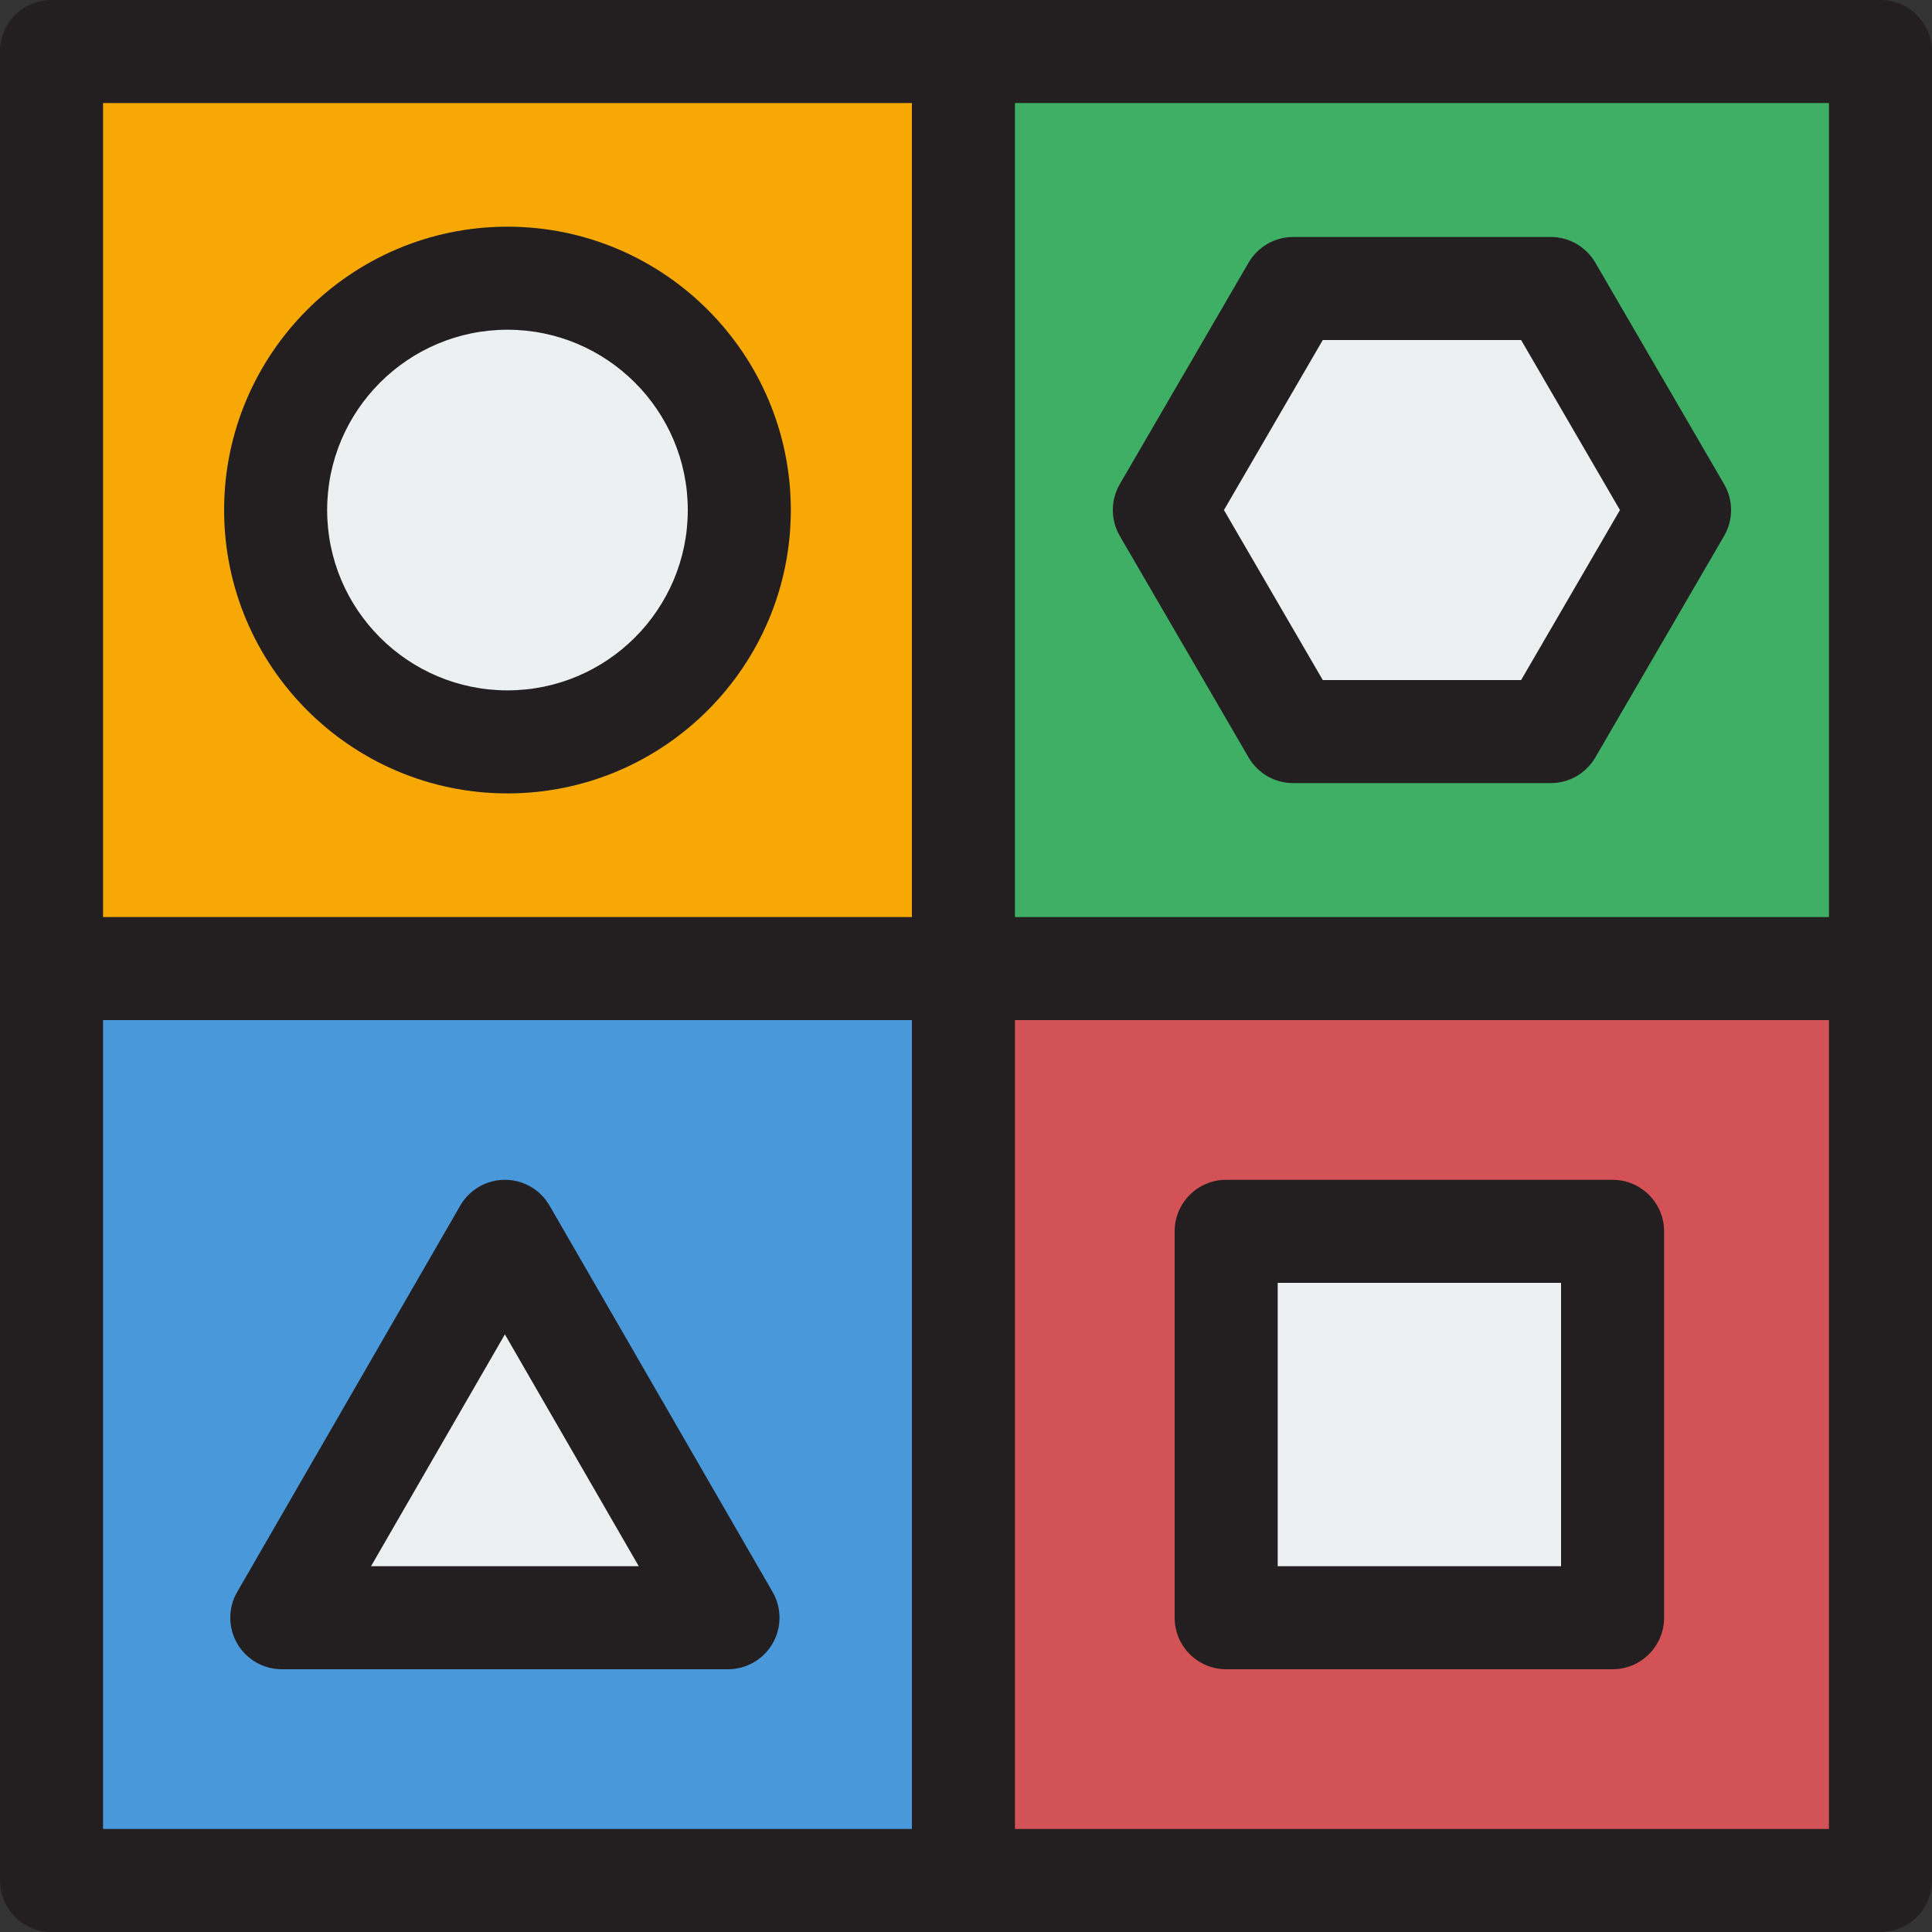 <?xml version="1.0" encoding="iso-8859-1"?>
<!-- Generator: Adobe Illustrator 19.0.0, SVG Export Plug-In . SVG Version: 6.00 Build 0)  -->
<svg version="1.1" id="Layer_1" xmlns="http://www.w3.org/2000/svg" xmlns:xlink="http://www.w3.org/1999/xlink" x="0px" y="0px"
	 viewBox="0 0 512 512" style="enable-background:new 0 0 512 512;" xml:space="preserve">
<rect x="0" y="0" width="512" height="512" fill="#333333" stroke="none"/>
<rect x="13.653" y="13.653" style="fill:#F8A805;" width="241.664" height="243.029"/>
<rect x="255.317" y="13.653" style="fill:#3EAF64;" width="243.029" height="243.029"/>
<rect x="13.653" y="256.683" style="fill:#4898DA;" width="241.664" height="241.664"/>
<rect x="255.317" y="256.683" style="fill:#D25256;" width="243.029" height="241.664"/>
<g>
	<circle style="fill:#ECF0F1;" cx="134.485" cy="135.168" r="61.44"/>
	<polygon style="fill:#ECF0F1;" points="342.699,193.877 308.565,135.168 342.699,76.459 410.965,76.459 445.099,135.168 
		410.965,193.877 	"/>
	<polygon style="fill:#ECF0F1;" points="74.682,428.715 133.803,326.315 192.923,428.715 	"/>
	<rect x="324.949" y="326.315" style="fill:#ECF0F1;" width="102.4" height="102.4"/>
</g>
<g>
	<path style="fill:#231F20;" d="M498.347,0H255.317H13.653C6.113,0,0,6.113,0,13.653v243.029v241.664
		C0,505.887,6.113,512,13.653,512h241.664h243.029c7.539,0,13.653-6.113,13.653-13.653V256.683V13.653
		C512,6.113,505.886,0,498.347,0z M484.693,243.029H268.971V27.307h215.723V243.029z M27.307,27.307h214.357v215.723H27.307V27.307z
		 M27.307,270.336h214.357v214.357H27.307V270.336z M484.693,484.693H268.971V270.336h215.723V484.693z"/>
	<path style="fill:#231F20;" d="M134.485,60.075c-41.406,0-75.093,33.687-75.093,75.093s33.687,75.093,75.093,75.093
		s75.093-33.687,75.093-75.093S175.892,60.075,134.485,60.075z M134.485,182.955c-26.35,0-47.787-21.437-47.787-47.787
		s21.437-47.787,47.787-47.787s47.787,21.437,47.787,47.787S160.835,182.955,134.485,182.955z"/>
	<path style="fill:#231F20;" d="M330.894,200.74c2.445,4.204,6.941,6.791,11.805,6.791h68.267c4.863,0,9.358-2.587,11.805-6.791
		l34.133-58.709c2.466-4.242,2.466-9.482,0-13.726L422.77,69.595c-2.447-4.202-6.941-6.79-11.805-6.79h-68.267
		c-4.863,0-9.358,2.587-11.805,6.791l-34.133,58.709c-2.466,4.242-2.466,9.482,0,13.726L330.894,200.74z M350.553,90.112h52.557
		l26.195,45.056l-26.195,45.056h-52.557l-26.195-45.056L350.553,90.112z"/>
	<path style="fill:#231F20;" d="M145.626,319.488c-2.438-4.224-6.945-6.827-11.824-6.827c-4.878,0-9.385,2.602-11.824,6.827
		l-59.12,102.4c-2.44,4.224-2.44,9.429,0,13.653c2.438,4.224,6.945,6.827,11.824,6.827h118.242c4.878,0,9.385-2.602,11.824-6.827
		c2.44-4.224,2.44-9.429,0-13.653L145.626,319.488z M98.33,415.061l35.473-61.44l35.473,61.44H98.33z"/>
	<path style="fill:#231F20;" d="M324.949,442.368h102.4c7.539,0,13.653-6.113,13.653-13.653v-102.4
		c0-7.541-6.114-13.653-13.653-13.653h-102.4c-7.539,0-13.653,6.113-13.653,13.653v102.4
		C311.296,436.255,317.41,442.368,324.949,442.368z M338.603,339.968h75.093v75.093h-75.093V339.968z"/>
</g>
<g>
</g>
<g>
</g>
<g>
</g>
<g>
</g>
<g>
</g>
<g>
</g>
<g>
</g>
<g>
</g>
<g>
</g>
<g>
</g>
<g>
</g>
<g>
</g>
<g>
</g>
<g>
</g>
<g>
</g>
</svg>
